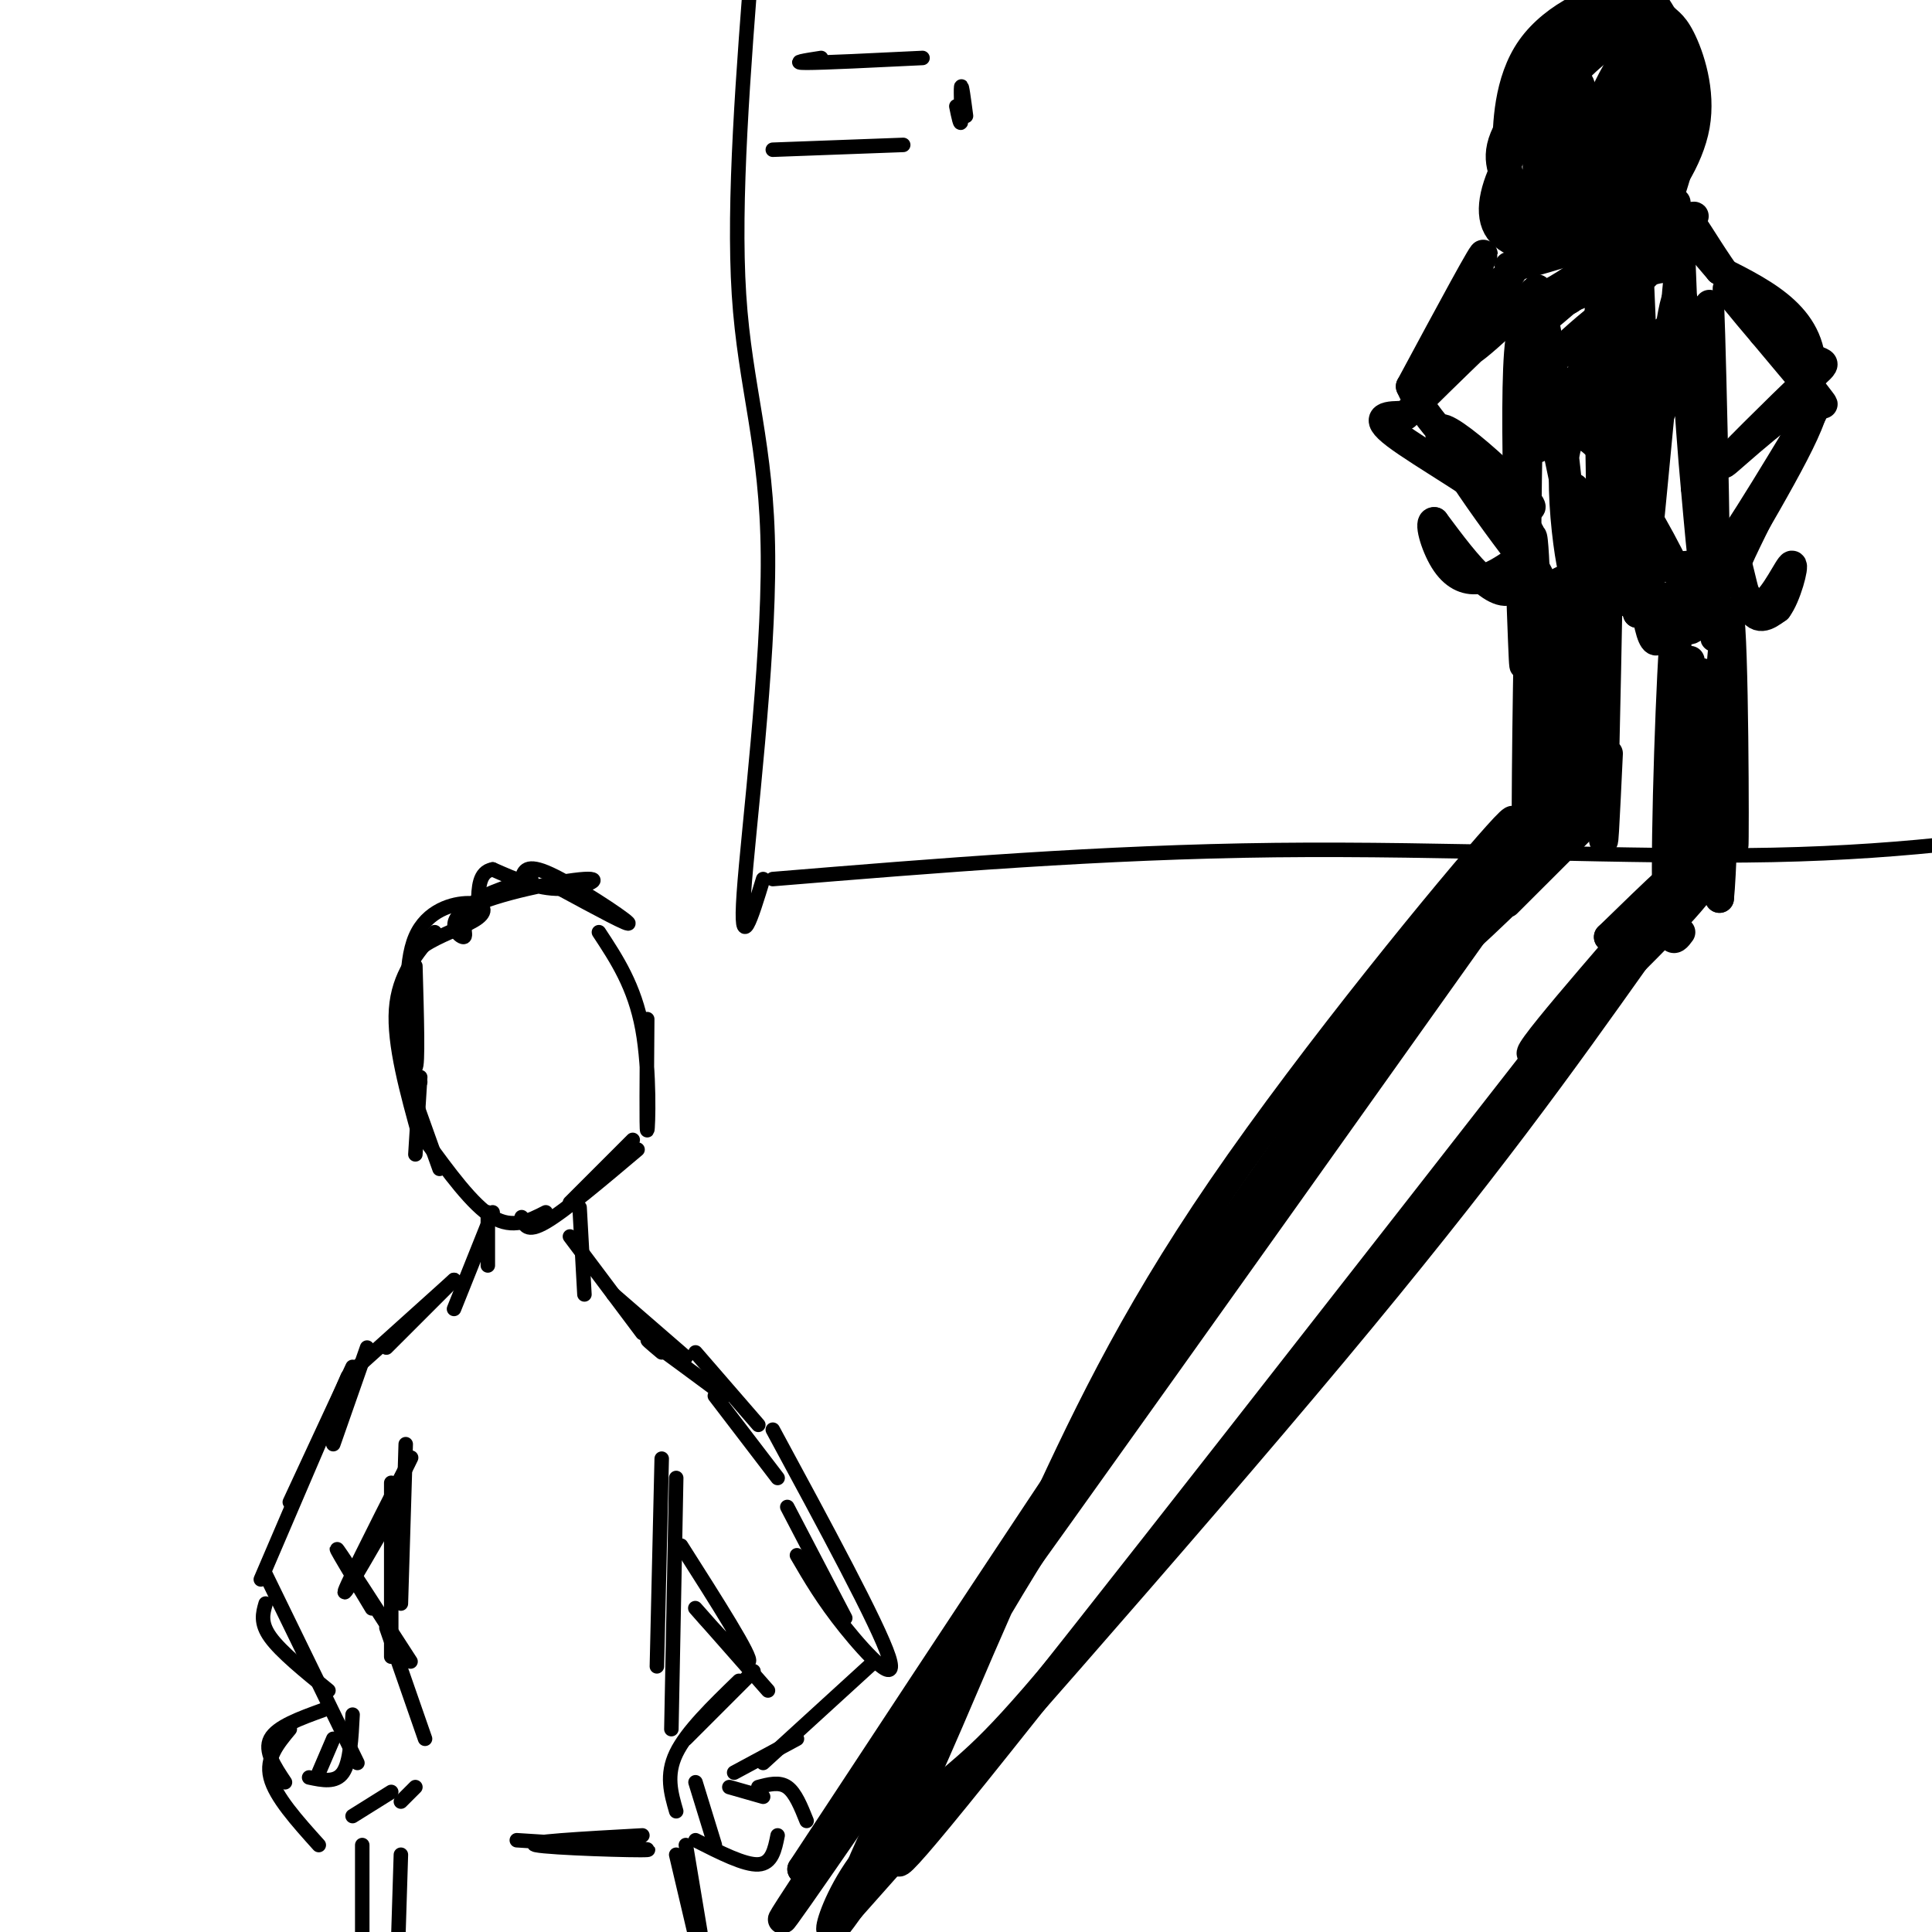 <svg viewBox='0 0 400 400' version='1.1' xmlns='http://www.w3.org/2000/svg' xmlns:xlink='http://www.w3.org/1999/xlink'><g fill='none' stroke='rgb(0,0,0)' stroke-width='3' stroke-linecap='round' stroke-linejoin='round'><path d='M160,182c34.044,-2.800 68.089,-5.600 104,-6c35.911,-0.400 73.689,1.600 103,1c29.311,-0.600 50.156,-3.800 71,-7'/><path d='M158,182c-2.452,8.012 -4.905,16.024 -4,3c0.905,-13.024 5.167,-47.083 5,-70c-0.167,-22.917 -4.762,-34.690 -6,-54c-1.238,-19.310 0.881,-46.155 3,-73'/><path d='M160,31c0.000,0.000 27.000,-1.000 27,-1'/><path d='M200,24c-0.444,-3.378 -0.889,-6.756 -1,-6c-0.111,0.756 0.111,5.644 0,7c-0.111,1.356 -0.556,-0.822 -1,-3'/><path d='M170,12c-3.250,0.500 -6.500,1.000 -3,1c3.500,0.000 13.750,-0.500 24,-1'/><path d='M86,200c0.299,10.417 0.598,20.834 0,21c-0.598,0.166 -2.091,-9.920 -2,-16c0.091,-6.080 1.768,-8.154 5,-10c3.232,-1.846 8.021,-3.464 10,-5c1.979,-1.536 1.148,-2.990 -2,-3c-3.148,-0.010 -8.614,1.426 -11,7c-2.386,5.574 -1.693,15.287 -1,25'/><path d='M85,219c0.167,5.000 1.083,5.000 2,5'/><path d='M90,193c-3.750,4.417 -7.500,8.833 -8,16c-0.500,7.167 2.250,17.083 5,27'/><path d='M87,223c0.000,0.000 -1.000,16.000 -1,16'/><path d='M86,228c0.000,0.000 5.000,14.000 5,14'/><path d='M88,236c4.917,6.750 9.833,13.500 14,16c4.167,2.500 7.583,0.750 11,-1'/><path d='M108,252c0.500,1.667 1.000,3.333 5,1c4.000,-2.333 11.500,-8.667 19,-15'/><path d='M118,249c0.000,0.000 13.000,-13.000 13,-13'/><path d='M124,193c3.689,5.600 7.378,11.200 9,20c1.622,8.800 1.178,20.800 1,21c-0.178,0.200 -0.089,-11.400 0,-23'/><path d='M116,184c7.556,4.089 15.111,8.178 14,7c-1.111,-1.178 -10.889,-7.622 -16,-10c-5.111,-2.378 -5.556,-0.689 -6,1'/><path d='M110,182c-5.550,1.729 -11.101,3.458 -13,6c-1.899,2.542 -0.147,5.897 -1,6c-0.853,0.103 -4.311,-3.044 1,-6c5.311,-2.956 19.391,-5.719 24,-6c4.609,-0.281 -0.255,1.920 -5,2c-4.745,0.080 -9.373,-1.960 -14,-4'/><path d='M102,180c-2.833,0.500 -2.917,3.750 -3,7'/><path d='M101,251c0.000,0.000 0.000,11.000 0,11'/><path d='M102,251c0.000,0.000 -8.000,20.000 -8,20'/><path d='M120,250c0.000,0.000 1.000,18.000 1,18'/><path d='M118,256c0.000,0.000 15.000,20.000 15,20'/><path d='M127,268c0.000,0.000 15.000,13.000 15,13'/><path d='M137,280c-2.083,-1.750 -4.167,-3.500 -2,-2c2.167,1.500 8.583,6.250 15,11'/><path d='M144,280c0.000,0.000 13.000,15.000 13,15'/><path d='M148,289c0.000,0.000 13.000,17.000 13,17'/><path d='M94,265c0.000,0.000 -14.000,14.000 -14,14'/><path d='M94,265c0.000,0.000 -20.000,18.000 -20,18'/><path d='M76,279c0.000,0.000 -7.000,20.000 -7,20'/><path d='M73,283c0.000,0.000 -13.000,28.000 -13,28'/><path d='M72,285c0.000,0.000 -18.000,42.000 -18,42'/><path d='M55,332c-0.583,2.000 -1.167,4.000 1,7c2.167,3.000 7.083,7.000 12,11'/><path d='M55,326c0.000,0.000 19.000,39.000 19,39'/><path d='M73,355c-0.250,4.917 -0.500,9.833 -2,12c-1.500,2.167 -4.250,1.583 -7,1'/><path d='M66,367c0.000,0.000 3.000,-7.000 3,-7'/><path d='M67,354c-4.833,1.750 -9.667,3.500 -11,6c-1.333,2.500 0.833,5.750 3,9'/><path d='M60,358c-2.500,3.000 -5.000,6.000 -4,10c1.000,4.000 5.500,9.000 10,14'/><path d='M73,376c0.000,0.000 8.000,-5.000 8,-5'/><path d='M83,373c0.000,0.000 3.000,-3.000 3,-3'/><path d='M88,360c0.000,0.000 -8.000,-23.000 -8,-23'/><path d='M85,344c-6.833,-10.583 -13.667,-21.167 -15,-23c-1.333,-1.833 2.833,5.083 7,12'/><path d='M72,328c7.089,-14.111 14.178,-28.222 13,-26c-1.178,2.222 -10.622,20.778 -13,26c-2.378,5.222 2.311,-2.889 7,-11'/><path d='M84,299c0.000,0.000 -1.000,33.000 -1,33'/><path d='M81,307c0.000,0.000 0.000,36.000 0,36'/><path d='M137,302c0.000,0.000 -1.000,43.000 -1,43'/><path d='M140,306c0.000,0.000 -1.000,52.000 -1,52'/><path d='M107,381c14.444,0.911 28.889,1.822 27,2c-1.889,0.178 -20.111,-0.378 -23,-1c-2.889,-0.622 9.556,-1.311 22,-2'/><path d='M141,320c7.467,11.733 14.933,23.467 14,24c-0.933,0.533 -10.267,-10.133 -11,-11c-0.733,-0.867 7.133,8.067 15,17'/><path d='M156,346c0.000,0.000 -14.000,14.000 -14,14'/><path d='M153,348c-5.417,5.250 -10.833,10.500 -13,15c-2.167,4.500 -1.083,8.250 0,12'/><path d='M144,369c0.000,0.000 4.000,13.000 4,13'/><path d='M144,381c5.083,2.583 10.167,5.167 13,5c2.833,-0.167 3.417,-3.083 4,-6'/><path d='M167,377c-1.167,-2.917 -2.333,-5.833 -4,-7c-1.667,-1.167 -3.833,-0.583 -6,0'/><path d='M158,372c0.000,0.000 -7.000,-2.000 -7,-2'/><path d='M152,367c0.000,0.000 13.000,-7.000 13,-7'/><path d='M158,365c0.000,0.000 23.000,-21.000 23,-21'/><path d='M175,335c0.000,0.000 -12.000,-23.000 -12,-23'/><path d='M160,296c10.911,20.178 21.822,40.356 24,47c2.178,6.644 -4.378,-0.244 -9,-6c-4.622,-5.756 -7.311,-10.378 -10,-15'/><path d='M83,384c0.000,0.000 -1.000,32.000 -1,32'/><path d='M75,382c0.000,0.000 0.000,28.000 0,28'/><path d='M142,382c0.000,0.000 3.000,18.000 3,18'/><path d='M140,384c0.000,0.000 4.000,17.000 4,17'/></g>
<g fill='none' stroke='rgb(0,0,0)' stroke-width='6' stroke-linecap='round' stroke-linejoin='round'><path d='M193,374c-7.167,11.000 -14.333,22.000 9,-7c23.333,-29.000 77.167,-98.000 131,-167'/><path d='M333,200c3.352,-3.807 -53.768,70.176 -86,111c-32.232,40.824 -39.578,48.489 -47,55c-7.422,6.511 -14.921,11.868 -20,18c-5.079,6.132 -7.737,13.038 -8,15c-0.263,1.962 1.868,-1.019 4,-4'/><path d='M176,395c20.044,-22.533 68.156,-76.867 100,-115c31.844,-38.133 47.422,-60.067 63,-82'/><path d='M339,198c13.880,-16.788 17.081,-17.758 8,-8c-9.081,9.758 -30.445,30.242 -30,28c0.445,-2.242 22.699,-27.212 29,-35c6.301,-7.788 -3.349,1.606 -13,11'/><path d='M333,194c-0.167,0.167 5.917,-4.917 12,-10'/><path d='M188,360c-17.833,25.917 -35.667,51.833 -20,28c15.667,-23.833 64.833,-97.417 114,-171'/><path d='M282,217c26.905,-39.917 37.167,-54.208 28,-44c-9.167,10.208 -37.762,44.917 -57,73c-19.238,28.083 -29.119,49.542 -39,71'/><path d='M214,317c-10.917,22.595 -18.710,43.582 -26,58c-7.290,14.418 -14.078,22.266 -10,12c4.078,-10.266 19.022,-38.648 34,-63c14.978,-24.352 29.989,-44.676 45,-65'/><path d='M257,259c15.095,-22.321 30.333,-45.625 32,-50c1.667,-4.375 -10.238,10.179 -33,43c-22.762,32.821 -56.381,83.911 -90,135'/><path d='M166,387c10.333,-12.833 81.167,-112.417 152,-212'/><path d='M318,175c23.000,-33.500 4.500,-11.250 -14,11'/><path d='M319,154c1.120,6.907 2.239,13.815 2,7c-0.239,-6.815 -1.837,-27.352 -3,-22c-1.163,5.352 -1.890,36.595 -2,31c-0.110,-5.595 0.397,-48.027 1,-57c0.603,-8.973 1.301,15.514 2,40'/><path d='M319,153c0.024,12.814 -0.916,24.848 0,13c0.916,-11.848 3.689,-47.578 5,-46c1.311,1.578 1.161,40.463 2,42c0.839,1.537 2.668,-34.275 3,-41c0.332,-6.725 -0.834,15.638 -2,38'/><path d='M327,159c-0.311,-0.178 -0.089,-19.622 0,-24c0.089,-4.378 0.044,6.311 0,17'/><path d='M348,193c-1.490,2.037 -2.979,4.073 -3,-13c-0.021,-17.073 1.427,-53.257 2,-50c0.573,3.257 0.270,45.954 1,49c0.730,3.046 2.494,-33.558 4,-39c1.506,-5.442 2.753,20.279 4,46'/><path d='M356,186c1.012,-9.278 1.542,-55.472 2,-56c0.458,-0.528 0.844,44.611 1,45c0.156,0.389 0.080,-43.972 -1,-48c-1.080,-4.028 -3.166,32.278 -4,46c-0.834,13.722 -0.417,4.861 0,-4'/><path d='M354,169c-0.488,-8.335 -1.708,-27.172 -2,-23c-0.292,4.172 0.344,31.354 0,31c-0.344,-0.354 -1.670,-28.244 -2,-37c-0.330,-8.756 0.335,1.622 1,12'/><path d='M312,187c9.533,-9.511 19.067,-19.022 15,-15c-4.067,4.022 -21.733,21.578 -24,23c-2.267,1.422 10.867,-13.289 24,-28'/><path d='M330,163c-1.083,2.917 -2.167,5.833 -2,3c0.167,-2.833 1.583,-11.417 3,-20'/><path d='M351,125c0.000,0.000 -3.000,-1.000 -3,-1'/><path d='M328,120c14.046,2.965 28.093,5.930 24,6c-4.093,0.070 -26.324,-2.754 -26,-5c0.324,-2.246 23.203,-3.912 24,-4c0.797,-0.088 -20.486,1.404 -26,3c-5.514,1.596 4.743,3.298 15,5'/><path d='M339,125c6.296,3.633 14.535,10.217 11,0c-3.535,-10.217 -18.844,-37.233 -24,-35c-5.156,2.233 -0.157,33.717 0,28c0.157,-5.717 -4.526,-48.633 -7,-54c-2.474,-5.367 -2.737,26.817 -3,59'/><path d='M316,123c-0.521,14.808 -0.325,22.327 -1,4c-0.675,-18.327 -2.222,-62.500 1,-59c3.222,3.500 11.214,54.673 14,55c2.786,0.327 0.368,-50.192 1,-58c0.632,-7.808 4.316,27.096 8,62'/><path d='M339,127c2.832,-11.005 5.914,-69.518 9,-66c3.086,3.518 6.178,69.067 7,71c0.822,1.933 -0.625,-59.749 -1,-68c-0.375,-8.251 0.321,36.928 0,52c-0.321,15.072 -1.661,0.036 -3,-15'/><path d='M351,101c-1.255,-13.396 -2.893,-39.384 -3,-50c-0.107,-10.616 1.317,-5.858 8,4c6.683,9.858 18.624,24.817 21,28c2.376,3.183 -4.812,-5.408 -12,-14'/><path d='M365,69c-4.238,-4.992 -8.832,-10.472 -7,-9c1.832,1.472 10.090,9.897 15,13c4.910,3.103 6.471,0.883 1,6c-5.471,5.117 -17.973,17.570 -17,17c0.973,-0.570 15.421,-14.163 18,-13c2.579,1.163 -6.710,17.081 -16,33'/><path d='M359,116c-4.386,8.713 -7.351,13.994 -2,4c5.351,-9.994 19.017,-35.264 19,-36c-0.017,-0.736 -13.716,23.060 -19,30c-5.284,6.940 -2.153,-2.978 0,-3c2.153,-0.022 3.330,9.851 5,14c1.670,4.149 3.835,2.575 6,1'/><path d='M368,126c1.893,-2.440 3.625,-9.042 3,-9c-0.625,0.042 -3.607,6.726 -6,8c-2.393,1.274 -4.196,-2.863 -6,-7'/><path d='M359,118c3.467,-9.000 15.133,-28.000 16,-40c0.867,-12.000 -9.067,-17.000 -19,-22'/><path d='M356,56c-4.000,-4.667 -4.500,-5.333 -5,-6'/><path d='M318,49c-10.844,16.156 -21.689,32.311 -22,30c-0.311,-2.311 9.911,-23.089 11,-26c1.089,-2.911 -6.956,12.044 -15,27'/><path d='M292,80c4.860,11.367 24.509,26.284 25,25c0.491,-1.284 -18.175,-18.769 -19,-16c-0.825,2.769 16.193,25.791 20,30c3.807,4.209 -5.596,-10.396 -15,-25'/><path d='M303,94c-3.674,-5.297 -5.360,-6.038 -3,-3c2.360,3.038 8.767,9.856 12,16c3.233,6.144 3.294,11.616 2,14c-1.294,2.384 -3.941,1.681 -7,-1c-3.059,-2.681 -6.529,-7.341 -10,-12'/><path d='M297,108c-1.418,-0.332 0.038,4.839 2,8c1.962,3.161 4.432,4.311 7,4c2.568,-0.311 5.235,-2.083 8,-4c2.765,-1.917 5.629,-3.978 0,-9c-5.629,-5.022 -19.751,-13.006 -25,-17c-5.249,-3.994 -1.624,-3.997 2,-4'/><path d='M291,86c7.333,-7.452 24.667,-24.083 27,-26c2.333,-1.917 -10.333,10.881 -14,13c-3.667,2.119 1.667,-6.440 7,-15'/><path d='M311,58c1.088,-0.296 0.308,6.464 7,4c6.692,-2.464 20.857,-14.152 19,-12c-1.857,2.152 -19.735,18.144 -17,16c2.735,-2.144 26.082,-22.423 27,-24c0.918,-1.577 -20.595,15.550 -28,22c-7.405,6.450 -0.703,2.225 6,-2'/><path d='M325,62c7.808,-4.860 24.327,-16.009 22,-12c-2.327,4.009 -23.500,23.178 -26,25c-2.500,1.822 13.673,-13.702 14,-11c0.327,2.702 -15.192,23.629 -17,28c-1.808,4.371 10.096,-7.815 22,-20'/><path d='M340,72c5.192,-4.320 7.173,-5.120 9,-5c1.827,0.120 3.501,1.159 1,6c-2.501,4.841 -9.175,13.483 -10,14c-0.825,0.517 4.201,-7.092 5,-7c0.799,0.092 -2.629,7.883 -3,9c-0.371,1.117 2.314,-4.442 5,-10'/><path d='M347,79c0.632,-4.872 -0.286,-12.052 0,-17c0.286,-4.948 1.778,-7.666 -5,-6c-6.778,1.666 -21.824,7.714 -21,7c0.824,-0.714 17.520,-8.191 22,-12c4.480,-3.809 -3.255,-3.948 -12,-2c-8.745,1.948 -18.498,5.985 -17,6c1.498,0.015 14.249,-3.993 27,-8'/><path d='M341,47c7.872,-2.090 14.052,-3.315 6,-1c-8.052,2.315 -30.337,8.170 -34,9c-3.663,0.830 11.297,-3.365 18,-6c6.703,-2.635 5.151,-3.709 3,-6c-2.151,-2.291 -4.900,-5.797 -5,-7c-0.100,-1.203 2.450,-0.101 5,1'/><path d='M334,37c1.135,-0.735 1.474,-3.073 -1,-7c-2.474,-3.927 -7.760,-9.442 -9,-8c-1.240,1.442 1.565,9.843 6,14c4.435,4.157 10.501,4.071 14,0c3.499,-4.071 4.431,-12.126 3,-18c-1.431,-5.874 -5.224,-9.565 -9,-10c-3.776,-0.435 -7.534,2.386 -12,7c-4.466,4.614 -9.640,11.020 -13,17c-3.360,5.980 -4.905,11.533 -3,15c1.905,3.467 7.258,4.848 11,3c3.742,-1.848 5.871,-6.924 8,-12'/><path d='M329,38c1.073,-5.459 -0.243,-13.106 -1,-17c-0.757,-3.894 -0.953,-4.034 -2,-5c-1.047,-0.966 -2.944,-2.758 -4,1c-1.056,3.758 -1.270,13.065 -1,18c0.270,4.935 1.024,5.497 3,7c1.976,1.503 5.176,3.946 8,5c2.824,1.054 5.274,0.718 9,-3c3.726,-3.718 8.730,-10.819 10,-18c1.270,-7.181 -1.193,-14.441 -3,-18c-1.807,-3.559 -2.957,-3.415 -4,-5c-1.043,-1.585 -1.979,-4.899 -8,-1c-6.021,3.899 -17.128,15.010 -22,22c-4.872,6.990 -3.510,9.859 -2,14c1.510,4.141 3.168,9.553 7,12c3.832,2.447 9.839,1.928 14,0c4.161,-1.928 6.474,-5.265 8,-9c1.526,-3.735 2.263,-7.867 3,-12'/><path d='M344,29c-0.147,-6.137 -2.013,-15.480 -3,-20c-0.987,-4.520 -1.094,-4.216 -3,-5c-1.906,-0.784 -5.610,-2.656 -9,-1c-3.390,1.656 -6.467,6.839 -8,12c-1.533,5.161 -1.521,10.301 -2,14c-0.479,3.699 -1.450,5.959 0,10c1.450,4.041 5.320,9.865 9,12c3.680,2.135 7.171,0.582 10,-1c2.829,-1.582 4.996,-3.193 7,-8c2.004,-4.807 3.843,-12.809 4,-19c0.157,-6.191 -1.369,-10.572 -3,-15c-1.631,-4.428 -3.367,-8.902 -9,-9c-5.633,-0.098 -15.161,4.181 -20,11c-4.839,6.819 -4.988,16.177 -5,21c-0.012,4.823 0.113,5.110 2,8c1.887,2.890 5.537,8.383 10,11c4.463,2.617 9.740,2.358 13,2c3.260,-0.358 4.503,-0.817 6,-4c1.497,-3.183 3.249,-9.092 5,-15'/><path d='M348,33c0.142,-5.718 -2.004,-12.513 -4,-17c-1.996,-4.487 -3.841,-6.668 -7,-8c-3.159,-1.332 -7.632,-1.817 -11,0c-3.368,1.817 -5.632,5.937 -7,10c-1.368,4.063 -1.840,8.069 -1,14c0.840,5.931 2.991,13.787 6,17c3.009,3.213 6.877,1.783 9,2c2.123,0.217 2.500,2.080 4,-8c1.500,-10.080 4.124,-32.104 1,-32c-3.124,0.104 -11.995,22.336 -14,30c-2.005,7.664 2.856,0.761 6,-6c3.144,-6.761 4.572,-13.381 6,-20'/><path d='M336,15c0.068,2.023 -2.760,17.079 -4,27c-1.240,9.921 -0.890,14.705 1,3c1.890,-11.705 5.321,-39.900 6,-30c0.679,9.900 -1.394,57.896 -2,66c-0.606,8.104 0.255,-23.685 1,-32c0.745,-8.315 1.372,6.842 2,22'/><path d='M340,71c0.887,16.386 2.104,46.351 1,42c-1.104,-4.351 -4.528,-43.018 -5,-44c-0.472,-0.982 2.008,35.719 4,52c1.992,16.281 3.496,12.140 5,8'/><path d='M326,101c-0.280,33.393 -0.560,66.786 0,66c0.560,-0.786 1.958,-35.750 3,-40c1.042,-4.250 1.726,22.214 2,31c0.274,8.786 0.137,-0.107 0,-9'/><path d='M331,149c0.524,-12.738 1.833,-40.083 2,-35c0.167,5.083 -0.810,42.595 -1,55c-0.190,12.405 0.405,-0.298 1,-13'/></g>
</svg>